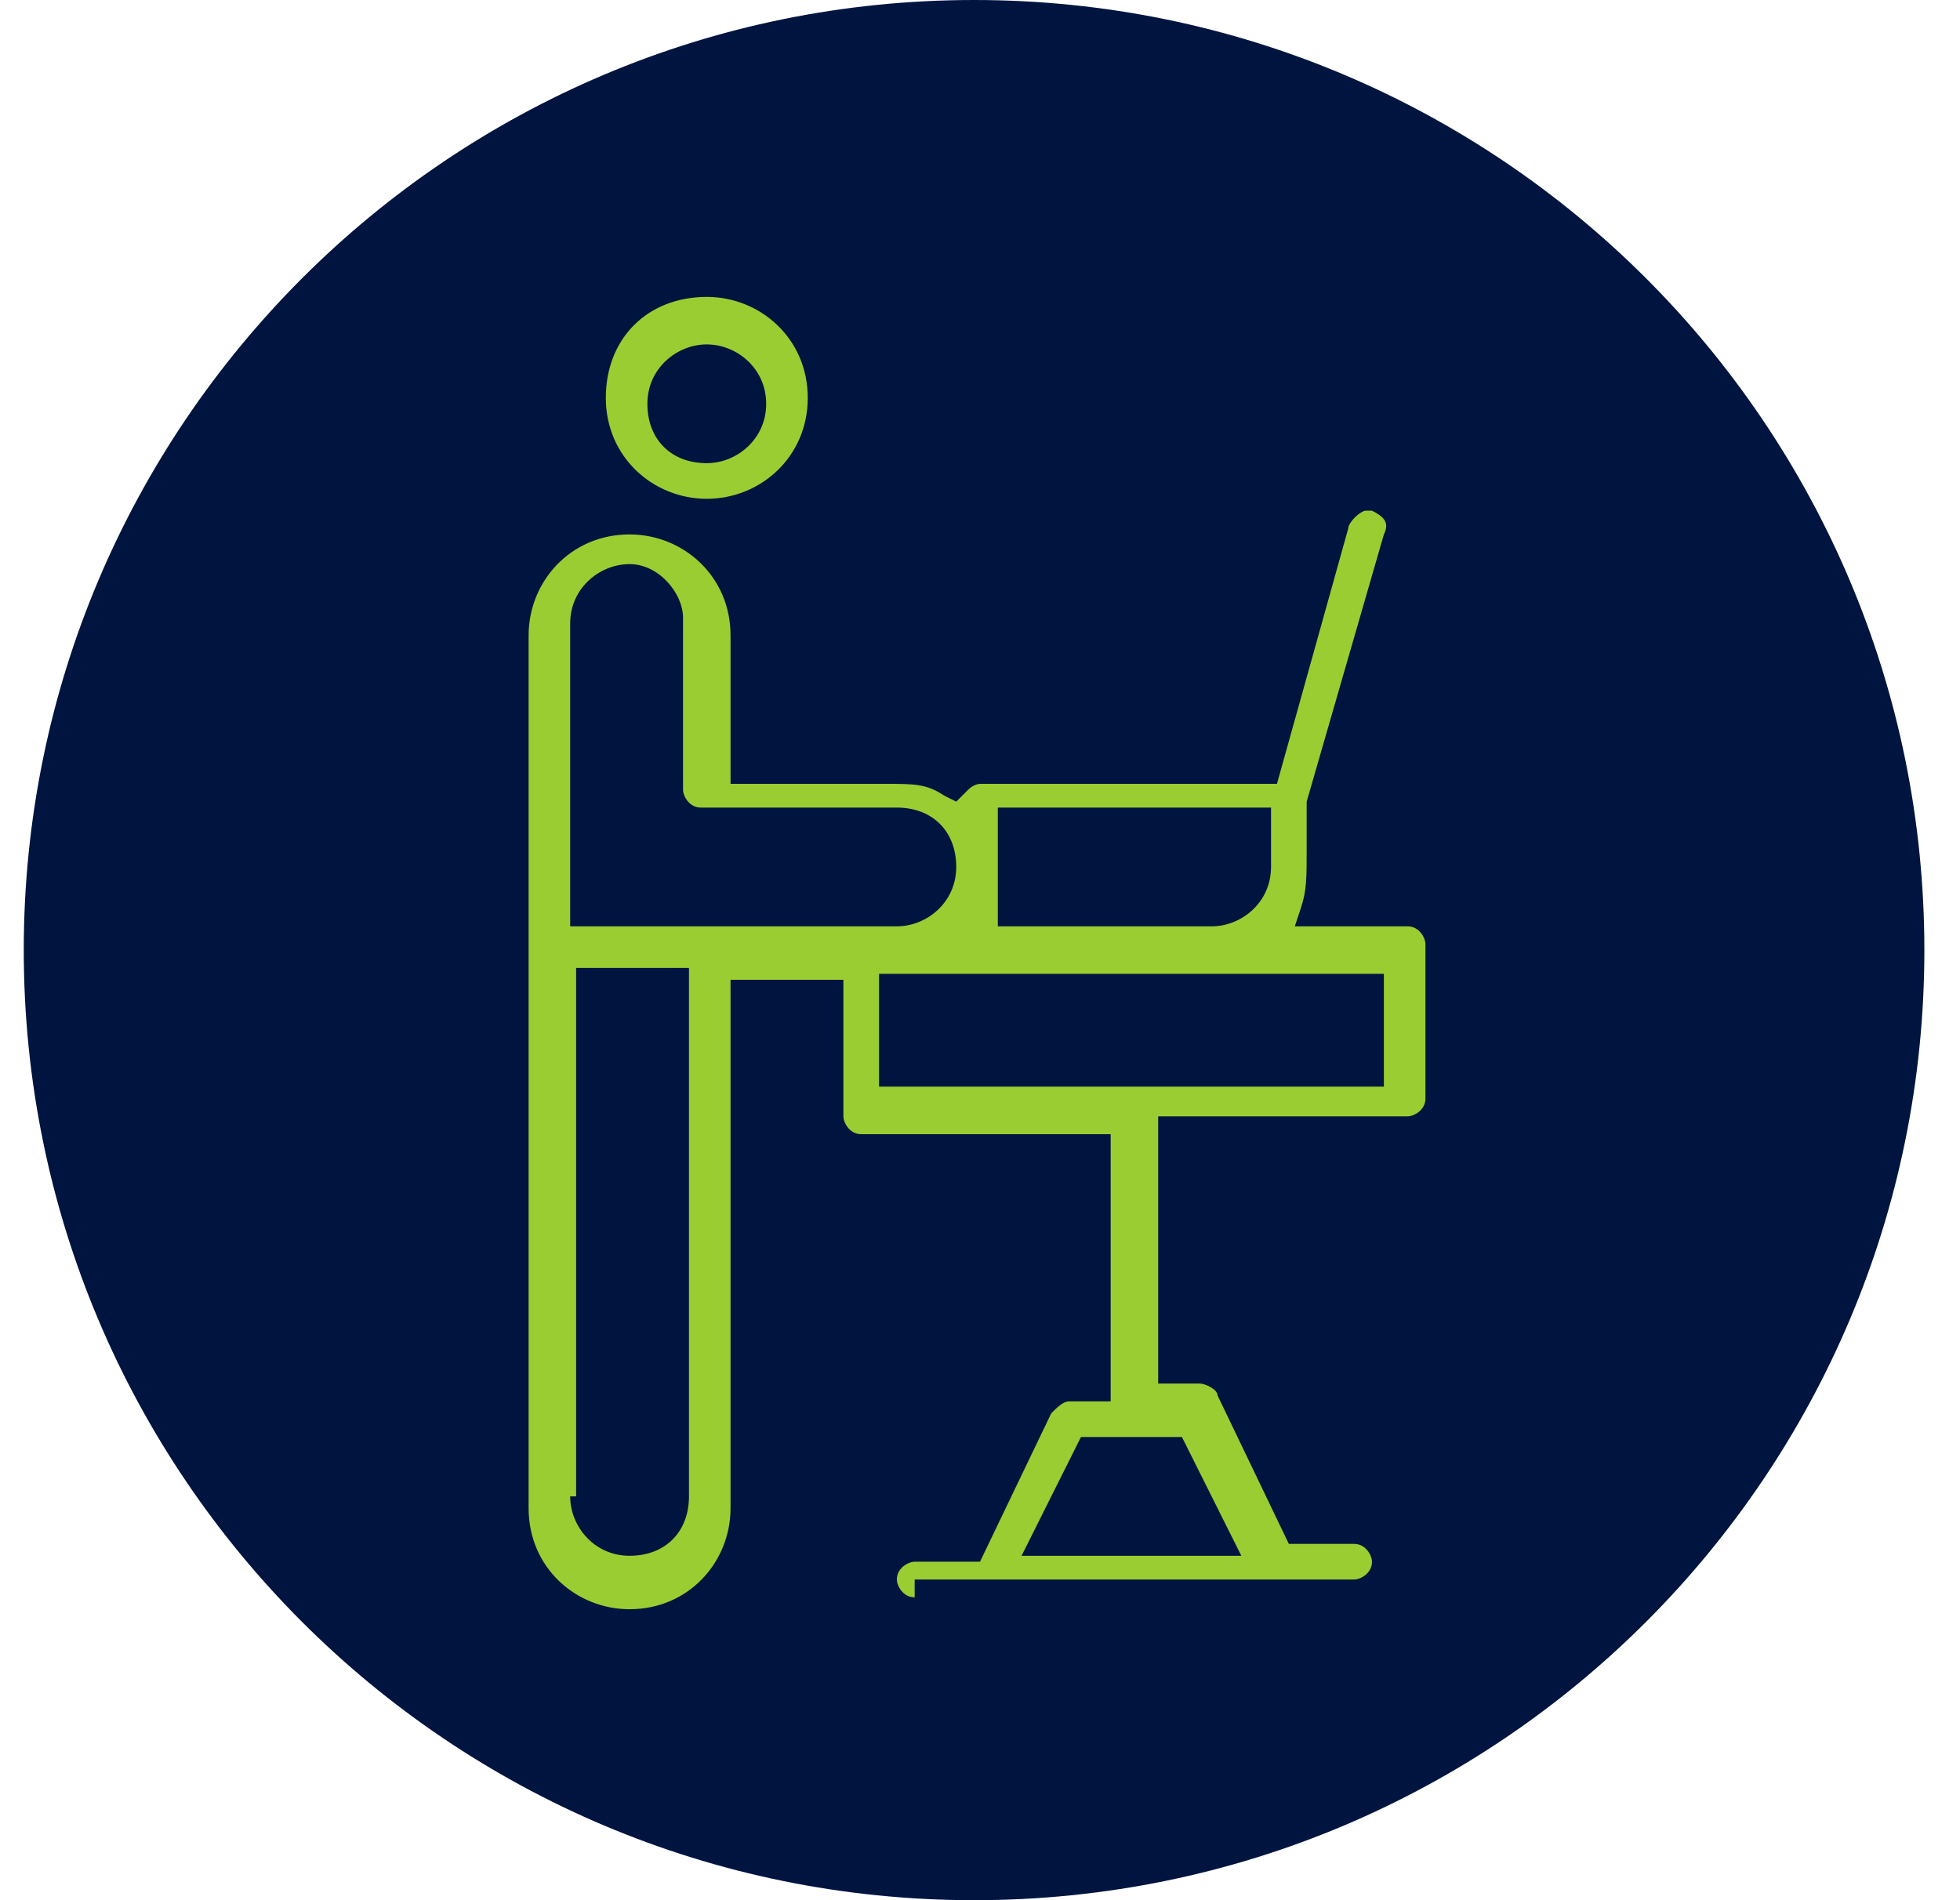 <svg width="33" height="32" viewBox="0 0 33 32" fill="none" xmlns="http://www.w3.org/2000/svg">
<path d="M16.4 32C25.236 32 32.4 24.837 32.4 16C32.4 7.163 25.236 0 16.4 0C7.563 0 0.4 7.163 0.4 16C0.4 24.837 7.563 32 16.4 32Z" fill="#001440"/>
<path d="M15.4 26.9C15.2 26.9 15.1 26.7 15.1 26.6C15.1 26.4 15.3 26.3 15.4 26.3H16.5L17.7 23.8C17.8 23.7 17.9 23.6 18 23.6H18.7V19.1H14.5C14.3 19.1 14.2 18.9 14.2 18.8V16.5H12.3V25.4C12.3 26.3 11.6 27.1 10.6 27.1C9.7 27.1 8.9 26.4 8.9 25.4V10.7C8.9 9.8 9.6 9 10.6 9C11.5 9 12.3 9.7 12.3 10.7V13.2H12.6C12.9 13.2 13.2 13.2 13.5 13.2C13.9 13.2 14.2 13.2 14.4 13.2C14.6 13.2 14.7 13.2 14.9 13.2C15.4 13.2 15.6 13.2 15.9 13.4L16.1 13.5L16.3 13.3C16.4 13.2 16.5 13.2 16.5 13.2H21.5L22.7 8.9C22.7 8.8 22.9 8.6 23 8.6H23.1C23.3 8.7 23.4 8.8 23.3 9L22 13.5C22 13.8 22 14.1 22 14.3C22 14.8 22 15 21.9 15.3L21.8 15.6H23.7C23.9 15.6 24 15.8 24 15.9V18.5C24 18.7 23.8 18.8 23.7 18.8H19.5V23.3H20.2C20.3 23.3 20.5 23.4 20.5 23.5L21.7 26H22.8C23 26 23.1 26.2 23.1 26.3C23.1 26.5 22.9 26.6 22.8 26.6H15.4V26.9ZM17.2 26.2H20.9L19.9 24.2H18.2L17.2 26.2ZM9.6 25.2C9.6 25.7 10 26.2 10.6 26.2C11.2 26.2 11.6 25.8 11.6 25.2V16.3H9.7V25.2H9.6ZM14.8 18.3H23.3V16.4H14.8V18.3ZM10.6 9.5C10.1 9.5 9.6 9.9 9.6 10.5V15.6H15.1C15.6 15.6 16.1 15.2 16.1 14.6C16.1 14 15.7 13.6 15.1 13.6H11.8C11.6 13.6 11.5 13.4 11.5 13.3V10.4C11.5 10 11.1 9.5 10.6 9.5ZM16.8 15.6H20.4C20.9 15.6 21.4 15.2 21.4 14.6V13.6H16.8V15.6Z" fill="#9ACD32"/>
<path d="M11.9 8.4C11 8.4 10.2 7.7 10.2 6.7C10.2 5.7 10.9 5 11.9 5C12.8 5 13.6 5.7 13.6 6.7C13.6 7.7 12.8 8.4 11.9 8.4ZM11.9 5.8C11.4 5.8 10.9 6.2 10.9 6.8C10.9 7.4 11.3 7.8 11.9 7.8C12.4 7.8 12.9 7.4 12.9 6.8C12.9 6.2 12.4 5.8 11.9 5.8Z" fill="#9ACD32"/>
</svg>
